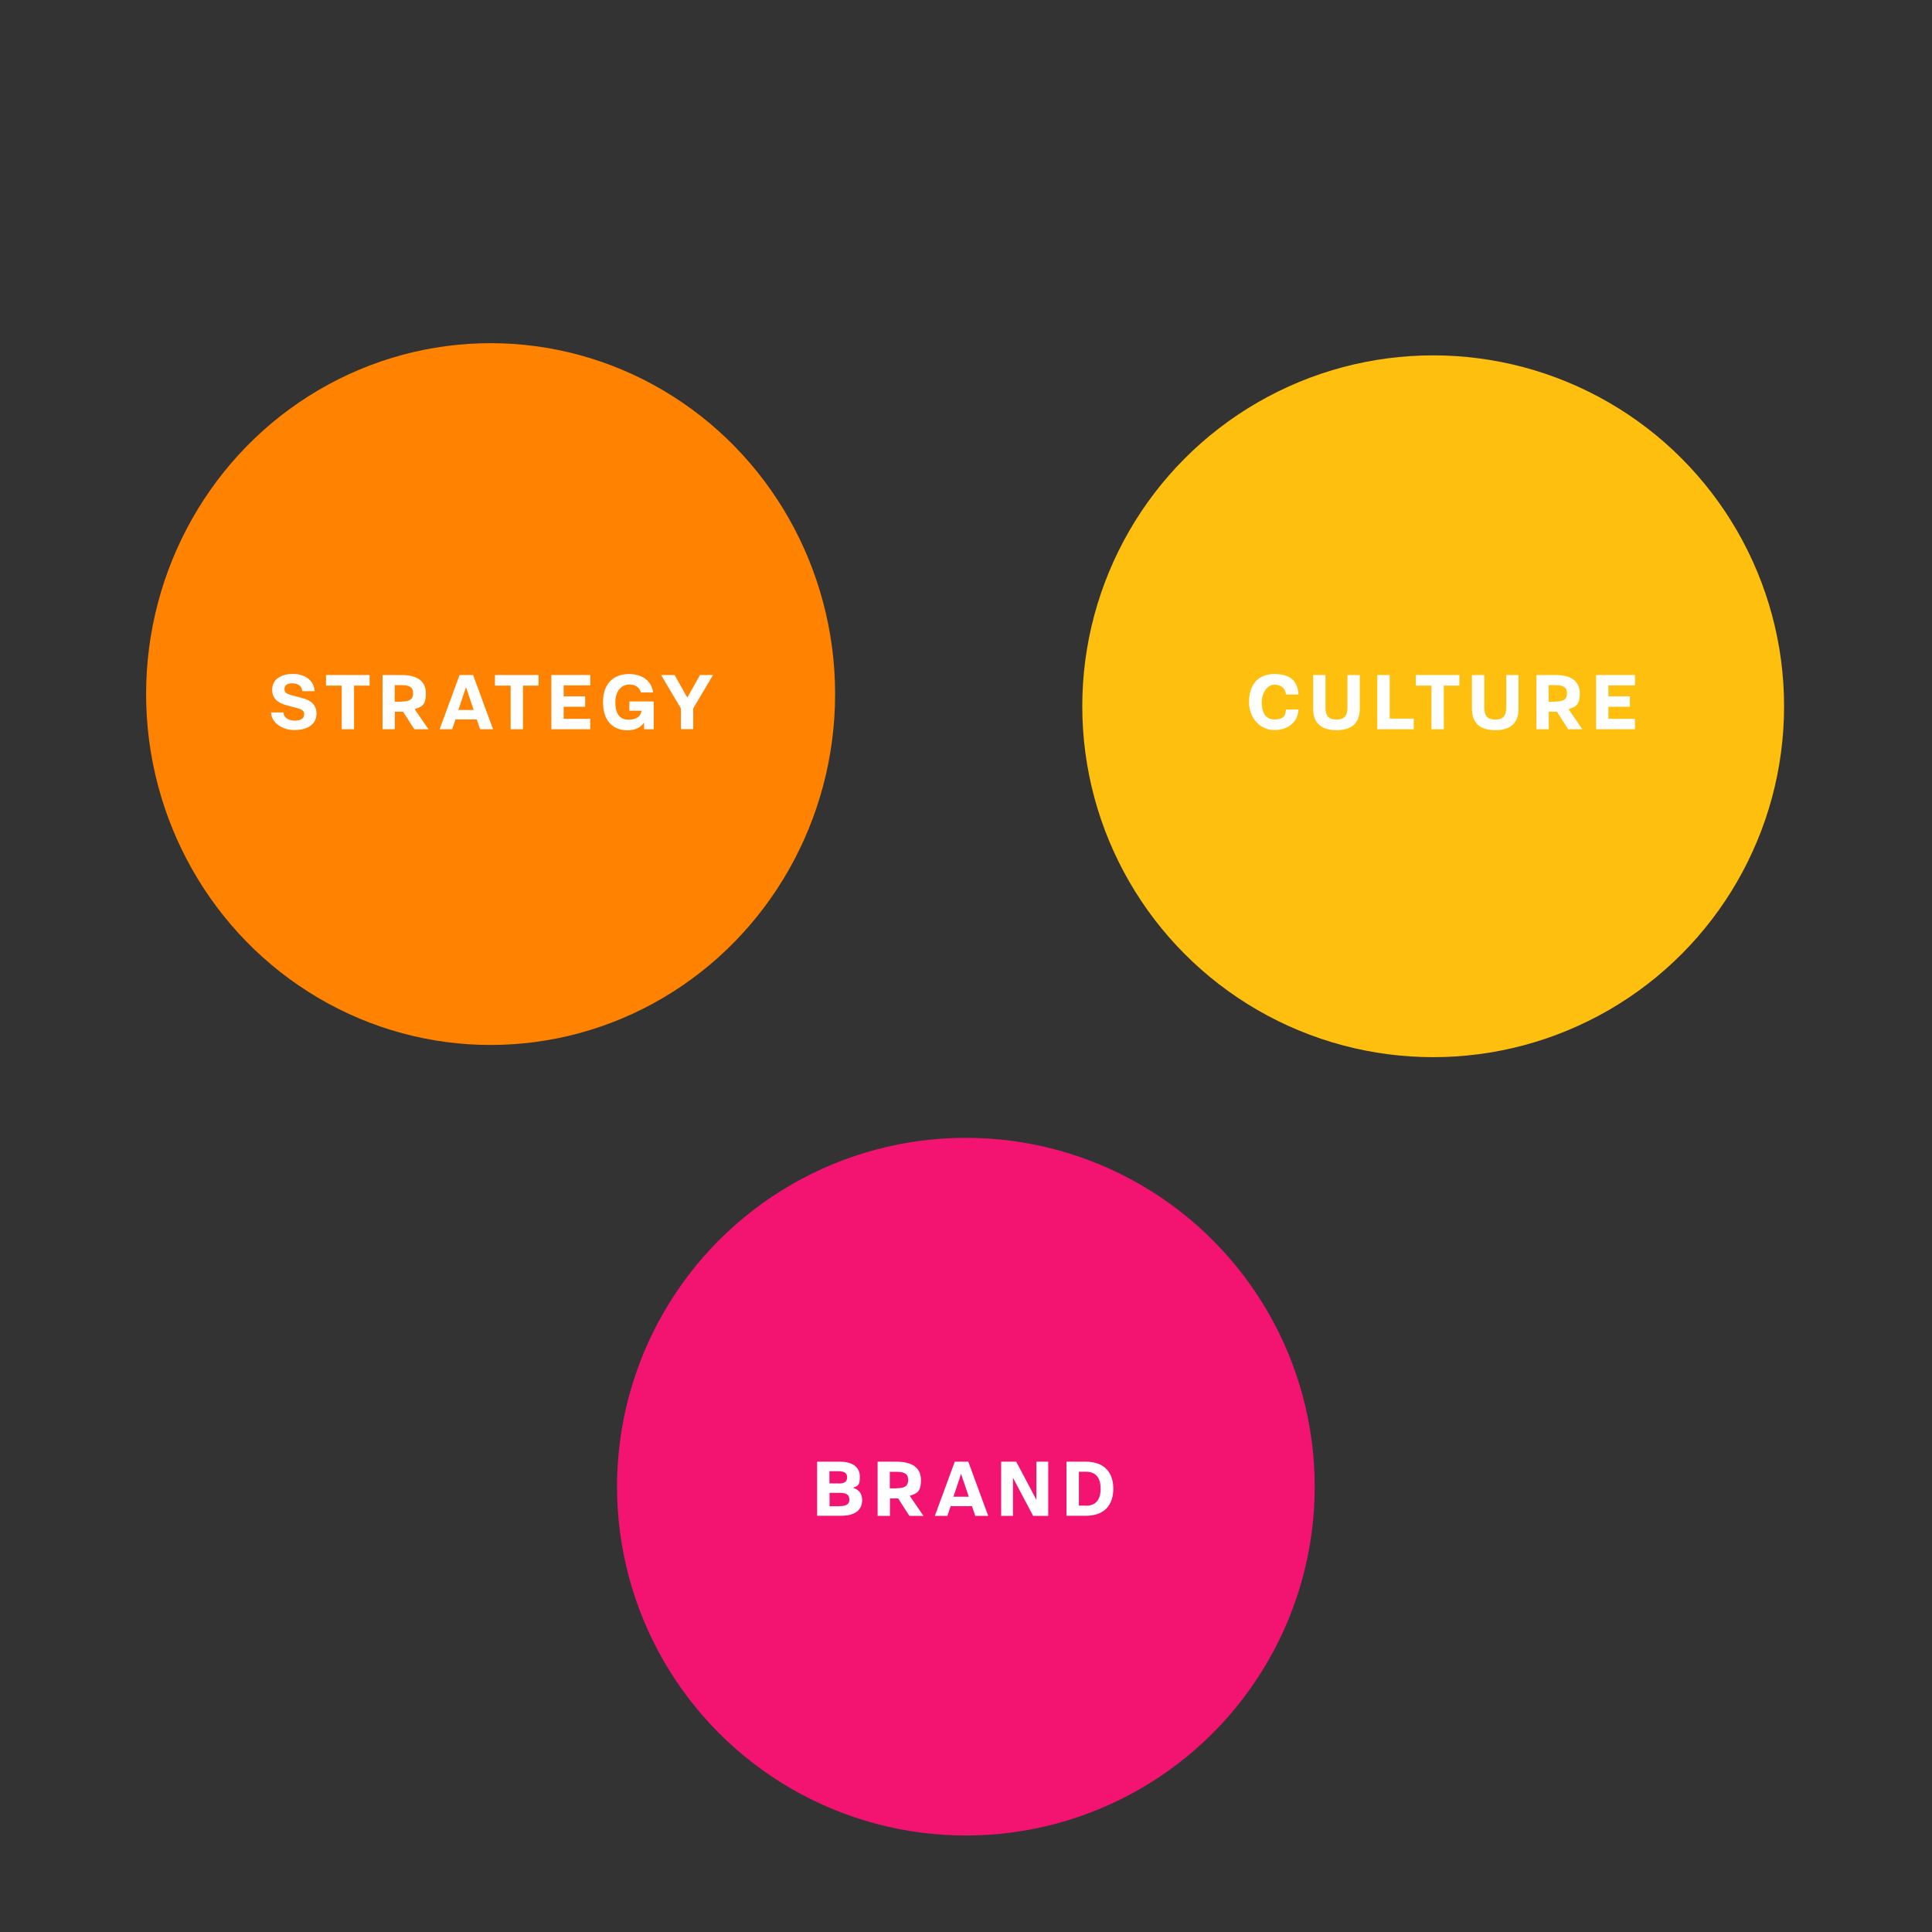 <?xml version="1.0" encoding="UTF-8"?>
<svg id="Propeller" xmlns="http://www.w3.org/2000/svg" version="1.1" viewBox="0 0 1600 1600">
  <rect x="0" y="0" width="1600" height="1600" fill="#333333" stroke="none"/>
  <!-- Generator: Adobe Illustrator 29.6.1, SVG Export Plug-In . SVG Version: 2.1.1 Build 9)  -->
  <defs>
    <style>
      .st0 {
        fill: none;
      }

      .st1 {
        fill: #ffbf0f;
      }

      .st2 {
        fill: #f31371;
      }

      .st3 {
        isolation: isolate;
      }

      .st4 {
        fill: #fff;
      }

      .st5 {
        fill: #ff8200;
      }
    </style>
  </defs>
  <ellipse class="st5" cx="406.3" cy="574.8" rx="285.3" ry="290.6"/>
  <circle class="st1" cx="1186.9" cy="584.9" r="290.6"/>
  <ellipse class="st2" cx="799.9" cy="1231.2" rx="288.9" ry="288.9"/>
  <g class="st3">
    <g class="st3">
      <path class="st4" d="M234.7,590c.4,4.8,4.7,6.8,9.6,6.8s7.6-2,7.6-5.1-1.7-4.2-5.9-5.3l-9-2.4c-7.5-2-11.6-6.1-11.6-12.7,0-9.5,8.4-13.2,17.3-13.2s17.2,4.6,17.9,14.3h-10.3c-.3-4.7-4-6.5-8.3-6.5s-6.4,1.8-6.4,4.7,1.4,3.9,5.8,5.1l9,2.4c7.2,1.9,11.7,5.7,11.7,12.8,0,10.1-9,13.7-18.3,13.7s-18.7-5.2-19.4-14.6h10.4Z"/>
    </g>
    <g class="st3">
      <path class="st4" d="M282.9,567.8h-12.9v-8.8h36.1v8.8h-12.9v36.1h-10.2v-36.1Z"/>
    </g>
    <g class="st3">
      <path class="st4" d="M316.7,559h15.7c12.6,0,20.3,4.7,20.3,15.2s-3.9,11.1-9.3,13.1l11.4,16.6h-11.7l-9.3-14.5h-6.8v14.5h-10.2v-44.9ZM332.3,581c7.1,0,9.8-1.9,9.8-6.8s-2.7-6.8-9.8-6.8h-5.4v13.7h5.4Z"/>
    </g>
    <g class="st3">
      <path class="st4" d="M380.5,559h11.3l16.5,44.9h-10.7l-2.8-8.1h-17.6l-2.7,8.1h-10.4l16.5-44.9ZM392.3,588l-6.4-18.9-6.3,18.9h12.6Z"/>
    </g>
    <g class="st3">
      <path class="st4" d="M422.8,567.8h-12.9v-8.8h36.1v8.8h-12.9v36.1h-10.2v-36.1Z"/>
    </g>
    <g class="st3">
      <path class="st4" d="M456.6,559h32.2v8.6h-22v9.1h17.8v8.6h-17.8v10h22v8.6h-32.2v-44.9Z"/>
    </g>
    <g class="st3">
      <path class="st4" d="M499.4,581.5c0-17.8,11.2-23.3,21.5-23.3s18.7,5.1,20,15.3h-10.2c-.8-3.6-3.8-6.6-9.5-6.6s-11.6,4.4-11.6,14.6,4,14.5,11.1,14.5,10.1-3.4,10.5-7.4h-10v-7.7h20.2v23h-8v-5.5c-3,4.5-8,6.4-13.8,6.4-11.4,0-20.2-7.2-20.2-23.2Z"/>
    </g>
    <g class="st3">
      <path class="st4" d="M563.9,586.7l-16.4-27.7h11.2l10.5,18.7,10.5-18.7h10.8l-16.4,27.7v17.1h-10.2v-17.1Z"/>
    </g>
  </g>
  <rect class="st0" x="1030" y="541.2" width="331.9" height="80.3"/>
  <g class="st3">
    <g class="st3">
      <path class="st4" d="M1075.4,587.6c-.8,11-9.1,17-20.1,17s-20.9-9.2-20.9-23.2,7.2-23.2,20.9-23.2,19.3,6,20.1,17h-10.4c-.3-4.4-3.5-8.2-9.6-8.2s-10.5,7.3-10.5,14.4,2.1,14.4,10.5,14.4,9.2-3.8,9.6-8.2h10.4Z"/>
    </g>
    <g class="st3">
      <path class="st4" d="M1087.5,559h10.2v26.9c0,7.3,2.9,10,9.1,10s9.1-2.7,9.1-10v-26.9h10.2v27.9c0,12.5-7.3,17.8-19.3,17.8s-19.3-5.3-19.3-17.8v-27.9Z"/>
    </g>
    <g class="st3">
      <path class="st4" d="M1140.7,559h10.2v36.1h19.9v8.8h-30.2v-44.9Z"/>
    </g>
    <g class="st3">
      <path class="st4" d="M1185.4,567.8h-12.9v-8.8h36.1v8.8h-12.9v36.1h-10.2v-36.1Z"/>
    </g>
    <g class="st3">
      <path class="st4" d="M1219,559h10.2v26.9c0,7.3,2.9,10,9.1,10s9.1-2.7,9.1-10v-26.9h10.2v27.9c0,12.5-7.3,17.8-19.3,17.8s-19.3-5.3-19.3-17.8v-27.9Z"/>
    </g>
    <g class="st3">
      <path class="st4" d="M1272.3,559h15.7c12.6,0,20.3,4.7,20.3,15.2s-3.9,11.1-9.3,13.1l11.4,16.6h-11.7l-9.3-14.5h-6.8v14.5h-10.2v-44.9ZM1287.9,581c7.1,0,9.8-1.9,9.8-6.8s-2.7-6.8-9.8-6.8h-5.4v13.7h5.4Z"/>
    </g>
    <g class="st3">
      <path class="st4" d="M1321.8,559h32.2v8.6h-22v9.1h17.8v8.6h-17.8v10h22v8.6h-32.2v-44.9Z"/>
    </g>
  </g>
  <g class="st3">
    <g class="st3">
      <path class="st4" d="M676.7,1210.5h18.7c10.9,0,16.7,4.6,16.7,12.5s-2.1,7.5-5.7,9.1c4.7,1.5,7.6,4.7,7.6,10.2,0,8.3-6,13-17.4,13h-19.9v-44.9ZM694.3,1228.6c5.8,0,7.2-2,7.2-5.1s-1.4-5.1-7.2-5.1h-7.4v10.1h7.4ZM695.4,1247.3c6.4,0,8-2.2,8-5.5s-1.6-5.5-8-5.5h-8.4v11.1h8.4Z"/>
    </g>
    <g class="st3">
      <path class="st4" d="M726.7,1210.5h15.7c12.6,0,20.3,4.7,20.3,15.2s-3.9,11.1-9.3,13.1l11.4,16.6h-11.7l-9.3-14.5h-6.8v14.5h-10.2v-44.9ZM742.3,1232.5c7.1,0,9.8-1.9,9.8-6.8s-2.7-6.8-9.8-6.8h-5.4v13.7h5.4Z"/>
    </g>
    <g class="st3">
      <path class="st4" d="M790.6,1210.5h11.3l16.5,44.9h-10.7l-2.8-8.1h-17.6l-2.7,8.1h-10.4l16.5-44.9ZM802.3,1239.5l-6.4-18.9-6.3,18.9h12.6Z"/>
    </g>
    <g class="st3">
      <path class="st4" d="M829.1,1210.5h12.5l16.7,31.6v-31.6h9.8v44.9h-12.5l-16.7-31.6v31.6h-9.8v-44.9Z"/>
    </g>
    <g class="st3">
      <path class="st4" d="M883.2,1210.5h16c15.4,0,22.8,9,22.8,22.4s-7.3,22.4-22.8,22.4h-16v-44.9ZM899.1,1247c10.1,0,12.4-7.2,12.4-14.1s-2.3-14.1-12.4-14.1h-5.6v28.1h5.6Z"/>
    </g>
  </g>
</svg>